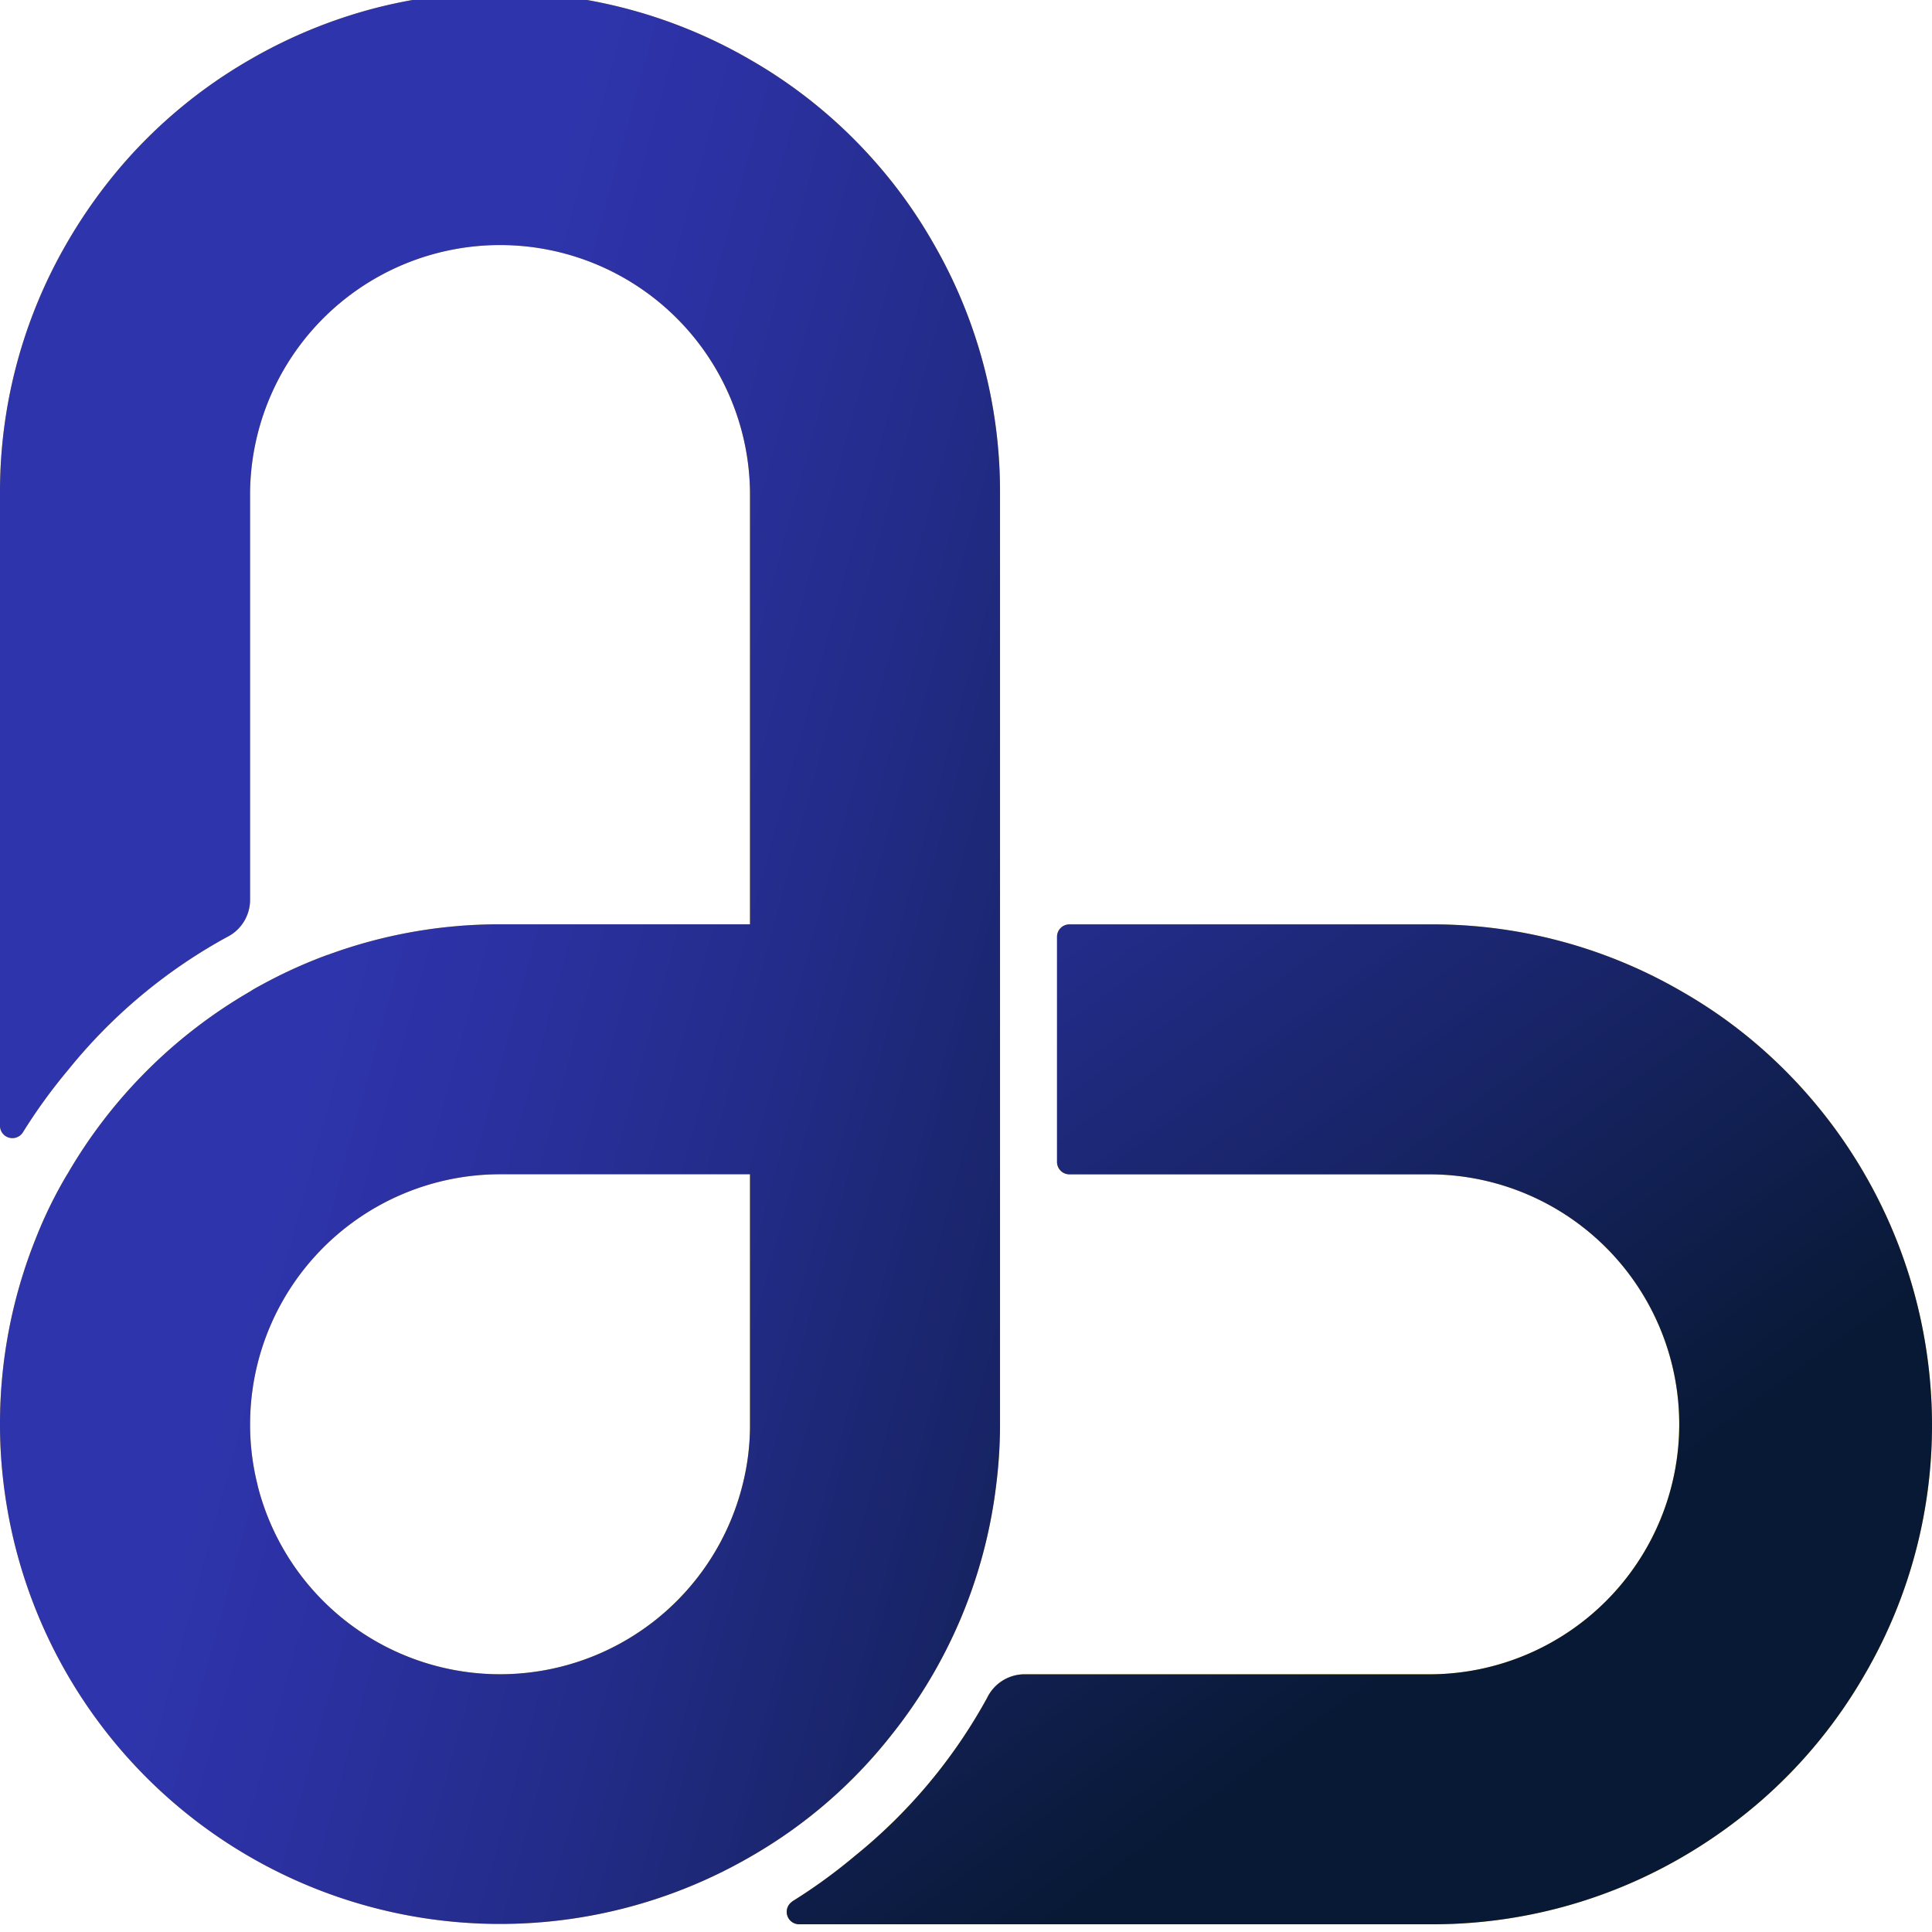<?xml version="1.0" encoding="UTF-8"?> <svg xmlns="http://www.w3.org/2000/svg" xmlns:xlink="http://www.w3.org/1999/xlink" width="64" height="64" viewBox="0 0 64 64"><defs><clipPath id="clip-path"><rect id="Rectangle_107" data-name="Rectangle 107" width="64" height="64" transform="translate(0 0.256)" fill="#fff"></rect></clipPath><linearGradient id="linear-gradient" x1="-0.563" y1="-0.352" x2="0.911" y2="1.392" gradientUnits="objectBoundingBox"><stop offset="0.14" stop-color="#2e34ab"></stop><stop offset="0.22" stop-color="#2b31a1"></stop><stop offset="0.35" stop-color="#232c89"></stop><stop offset="0.52" stop-color="#162361"></stop><stop offset="0.68" stop-color="#081935"></stop></linearGradient><linearGradient id="linear-gradient-2" x1="0.142" y1="0.3" x2="1.829" y2="1.203" xlink:href="#linear-gradient"></linearGradient></defs><g id="Groupe_de_masques_8" data-name="Groupe de masques 8" transform="translate(0 -0.256)" clip-path="url(#clip-path)"><g id="Logo_VF_Icone_degrade_2" data-name="Logo VF_Icone degrade 2" transform="translate(0 0.001)"><g id="Groupe_124" data-name="Groupe 124"><path id="Tracé_63" data-name="Tracé 63" d="M.19,32.366a.411.411,0,0,0,.222.757H21.378A16.431,16.431,0,0,0,29.66,30.9a17.024,17.024,0,0,0,2.6-1.854,16.384,16.384,0,0,0,3.453-4.2,16.382,16.382,0,0,0,2.227-8.28A16.629,16.629,0,0,0,32.292,4.107a16.065,16.065,0,0,0-2.634-1.88A16.431,16.431,0,0,0,21.377,0H9.366a.411.411,0,0,0-.411.411V7.87a.411.411,0,0,0,.411.411H21.377a8.281,8.281,0,0,1,0,16.561H7.862a1.379,1.379,0,0,0-1.218.773,17.6,17.6,0,0,1-4.389,5.248,17.984,17.984,0,0,1-2.067,1.5Z" transform="translate(26.06 30.876)" fill="#edbb07"></path><path id="Tracé_64" data-name="Tracé 64" d="M2.23,39.154A16.608,16.608,0,0,1,8.283,33.1c.125-.083.248-.149.373-.216a16.1,16.1,0,0,1,2.2-1h.008a16.421,16.421,0,0,1,5.7-1.01h8.281V16.563a8.281,8.281,0,0,0-16.561,0V30.078A1.379,1.379,0,0,1,7.512,31.3a17.6,17.6,0,0,0-5.248,4.389,17.985,17.985,0,0,0-1.5,2.067A.411.411,0,0,1,0,37.529V16.563A16.431,16.431,0,0,1,2.23,8.281a17.025,17.025,0,0,1,1.854-2.6,16.384,16.384,0,0,1,4.2-3.453A16.613,16.613,0,0,1,12.4.531a16.526,16.526,0,0,1,12.449,1.7,16.317,16.317,0,0,1,4.174,3.421A16.064,16.064,0,0,1,30.9,8.281a16.431,16.431,0,0,1,2.227,8.281V47.436A16.148,16.148,0,0,1,33,49.448a16.413,16.413,0,0,1-3.47,8.281,16.135,16.135,0,0,1-4.688,4.042A16.563,16.563,0,0,1,.125,49.448,16.129,16.129,0,0,1,0,47.436a16.492,16.492,0,0,1,1.184-6.153,14.482,14.482,0,0,1,1.043-2.128Zm6.3,10.294a8.282,8.282,0,0,0,16.067,0,8.038,8.038,0,0,0,.248-2.013V39.154H16.566a8.284,8.284,0,0,0-8.281,8.281,8.113,8.113,0,0,0,.248,2.013Z" fill="#edbb07"></path></g><g id="Groupe_125" data-name="Groupe 125"><path id="Tracé_65" data-name="Tracé 65" d="M.19,32.366a.411.411,0,0,0,.222.757H21.378A16.431,16.431,0,0,0,29.66,30.9a17.024,17.024,0,0,0,2.6-1.854,16.384,16.384,0,0,0,3.453-4.2,16.382,16.382,0,0,0,2.227-8.28A16.629,16.629,0,0,0,32.292,4.107a16.065,16.065,0,0,0-2.634-1.88A16.431,16.431,0,0,0,21.377,0H9.366a.411.411,0,0,0-.411.411V7.87a.411.411,0,0,0,.411.411H21.377a8.281,8.281,0,0,1,0,16.561H7.862a1.379,1.379,0,0,0-1.218.773,17.6,17.6,0,0,1-4.389,5.248,17.984,17.984,0,0,1-2.067,1.5Z" transform="translate(26.06 30.876)" fill="url(#linear-gradient)"></path><path id="Tracé_66" data-name="Tracé 66" d="M2.23,39.154A16.608,16.608,0,0,1,8.283,33.1c.125-.083.248-.149.373-.216a16.1,16.1,0,0,1,2.2-1h.008a16.421,16.421,0,0,1,5.7-1.01h8.281V16.563a8.281,8.281,0,0,0-16.561,0V30.078A1.379,1.379,0,0,1,7.512,31.3a17.6,17.6,0,0,0-5.248,4.389,17.985,17.985,0,0,0-1.5,2.067A.411.411,0,0,1,0,37.529V16.563A16.431,16.431,0,0,1,2.23,8.281a17.025,17.025,0,0,1,1.854-2.6,16.384,16.384,0,0,1,4.2-3.453A16.613,16.613,0,0,1,12.4.531a16.526,16.526,0,0,1,12.449,1.7,16.317,16.317,0,0,1,4.174,3.421A16.064,16.064,0,0,1,30.9,8.281a16.431,16.431,0,0,1,2.227,8.281V47.436A16.148,16.148,0,0,1,33,49.448a16.413,16.413,0,0,1-3.47,8.281,16.135,16.135,0,0,1-4.688,4.042A16.563,16.563,0,0,1,.125,49.448,16.129,16.129,0,0,1,0,47.436a16.492,16.492,0,0,1,1.184-6.153,14.482,14.482,0,0,1,1.043-2.128Zm6.3,10.294a8.282,8.282,0,0,0,16.067,0,8.038,8.038,0,0,0,.248-2.013V39.154H16.566a8.284,8.284,0,0,0-8.281,8.281,8.113,8.113,0,0,0,.248,2.013Z" fill="url(#linear-gradient-2)"></path></g></g></g></svg> 